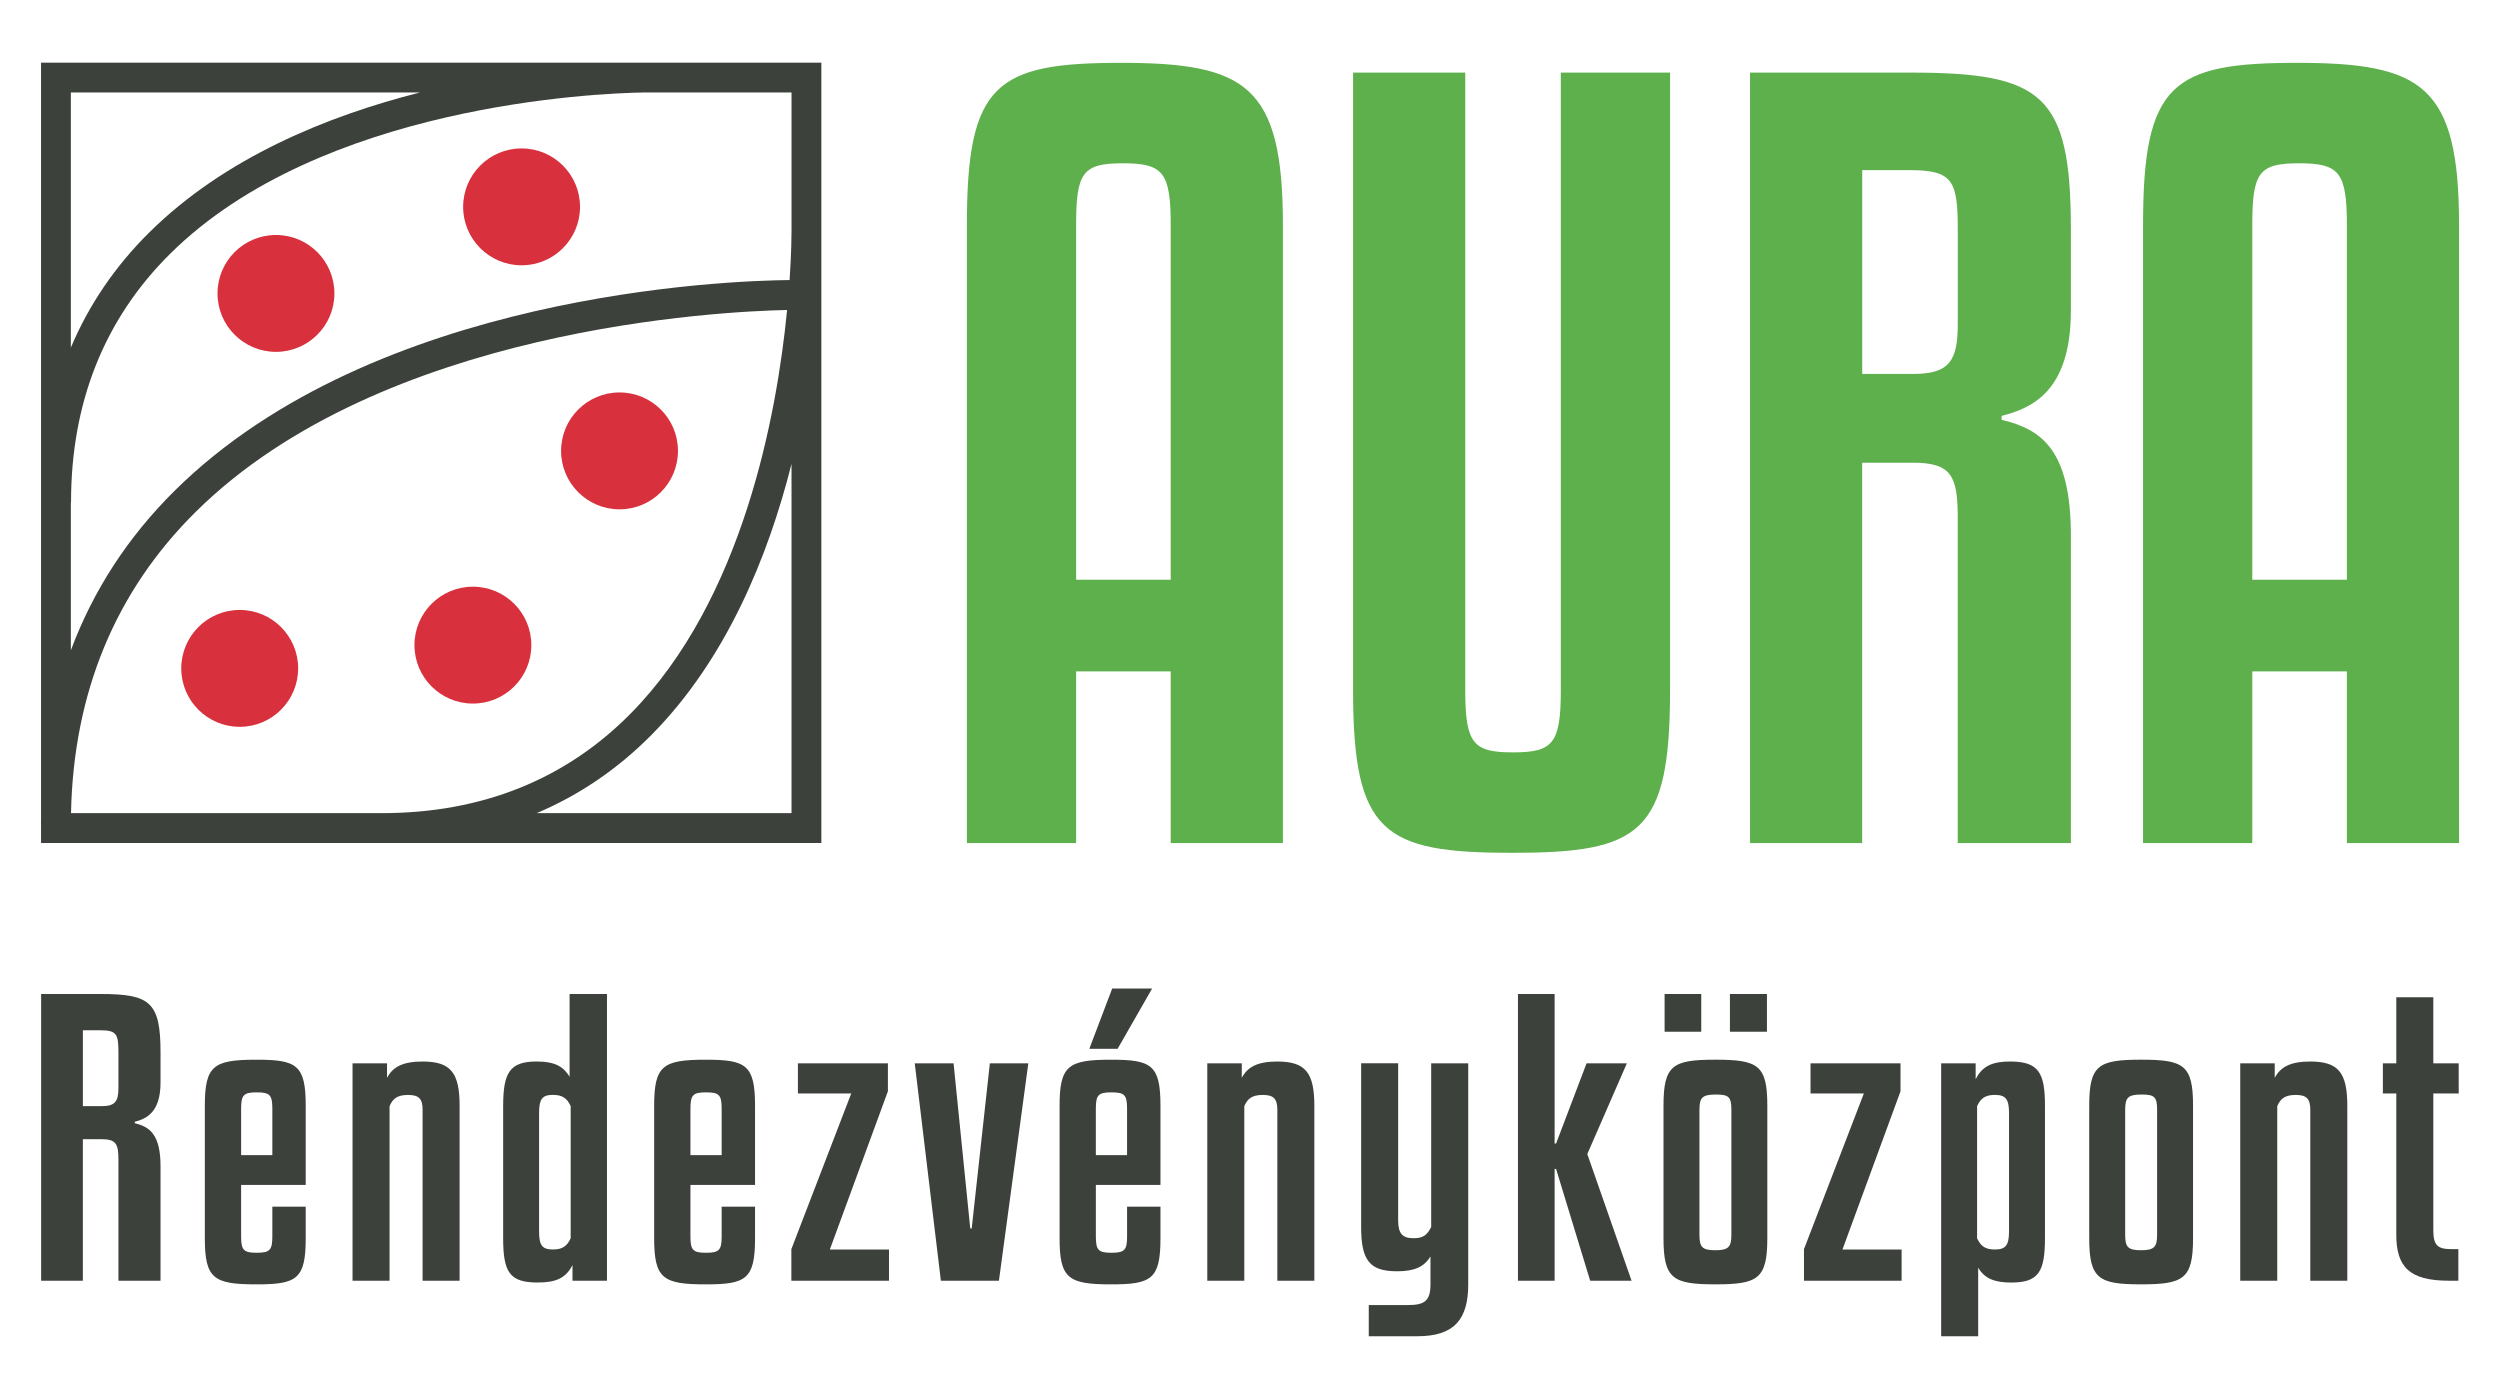 <?xml version="1.0" encoding="UTF-8"?><svg id="Réteg_1" xmlns="http://www.w3.org/2000/svg" viewBox="0 0 1186.67 664"><defs><style>.cls-1{fill:#d8303d;}.cls-2{fill:#3c413b;}.cls-3{fill:#5db04c;}</style></defs><path class="cls-2" d="M39.33,607.92h-19.81v-136.1h28.25c23.43,0,28.43,3.79,28.43,27.74v14.3c0,14.3-6.89,17.23-12.23,18.61v.69c7.24,1.72,12.23,5.51,12.23,20.5v54.27h-19.98v-57.37c0-7.41-1.03-9.82-7.93-9.82h-8.96v67.19ZM39.33,525.05h8.96c6.38,0,7.93-2.24,7.93-8.79v-16.71c0-8.61-.86-10.51-8.44-10.51h-8.44v36.01Z"/><path class="cls-2" d="M114.45,562.44v24.29c0,6.55,1.03,7.92,7.41,7.92s7.41-1.38,7.41-7.92v-13.95h15.85v14.99c0,19.47-4.31,21.88-23.43,21.88-20.33,0-24.46-2.76-24.46-21.88v-62.88c0-19.12,4.13-21.88,24.46-21.88,19.12,0,23.43,2.41,23.43,21.88v37.56h-30.67ZM114.45,548.31h14.82v-22.05c0-6.55-1.21-7.75-7.41-7.75s-7.41,1.21-7.41,7.75v22.05Z"/><path class="cls-2" d="M184.91,607.92h-17.57v-103.19h16.37v6.89c2.76-5.17,7.41-7.75,16.88-7.75,13.26,0,17.57,5.17,17.57,21.02v83.04h-17.57v-81.14c0-5.17-1.72-7.06-6.89-7.06-5.68,0-7.41,2.24-8.79,5.34v82.87Z"/><path class="cls-2" d="M238.84,524.88c0-15.68,3.1-21.02,15.85-21.02,9.3,0,12.92,2.76,15.68,7.23v-39.28h17.74v136.1h-16.37v-7.41c-3.1,6.03-7.58,8.27-16.54,8.27-13.27,0-16.37-4.82-16.37-21.02v-62.88ZM270.88,525.05c-1.72-3.79-3.96-5.34-8.44-5.34-5.17,0-6.55,2.07-6.55,8.61v56.16c0,6.55,1.38,8.61,6.55,8.61,4.48,0,6.72-1.55,8.44-5.34v-62.71Z"/><path class="cls-2" d="M327.73,562.44v24.29c0,6.55,1.03,7.92,7.41,7.92s7.41-1.38,7.41-7.92v-13.95h15.85v14.99c0,19.47-4.31,21.88-23.43,21.88-20.33,0-24.46-2.76-24.46-21.88v-62.88c0-19.12,4.13-21.88,24.46-21.88,19.12,0,23.43,2.41,23.43,21.88v37.56h-30.67ZM327.73,548.31h14.82v-22.05c0-6.55-1.21-7.75-7.41-7.75s-7.41,1.21-7.41,7.75v22.05Z"/><path class="cls-2" d="M421.97,607.92h-46.34v-14.99l28.43-73.91h-25.32v-14.3h42.72v13.26l-27.56,75.12h28.08v14.81Z"/><path class="cls-2" d="M446.6,607.92l-12.4-103.19h18.43l7.92,78.39h.69l8.61-78.39h18.26l-13.95,103.19h-27.56Z"/><path class="cls-2" d="M520.17,562.44v24.29c0,6.55,1.03,7.92,7.41,7.92s7.41-1.38,7.41-7.92v-13.95h15.85v14.99c0,19.47-4.31,21.88-23.43,21.88-20.33,0-24.46-2.76-24.46-21.88v-62.88c0-19.12,4.14-21.88,24.46-21.88,19.13,0,23.43,2.41,23.43,21.88v37.56h-30.66ZM527.92,469.23h18.95l-16.37,28.6h-13.43l10.85-28.6ZM520.17,548.31h14.81v-22.05c0-6.55-1.2-7.75-7.41-7.75s-7.41,1.21-7.41,7.75v22.05Z"/><path class="cls-2" d="M590.63,607.92h-17.57v-103.19h16.37v6.89c2.76-5.17,7.41-7.75,16.88-7.75,13.26,0,17.57,5.17,17.57,21.02v83.04h-17.57v-81.14c0-5.17-1.73-7.06-6.89-7.06-5.69,0-7.41,2.24-8.79,5.34v82.87Z"/><path class="cls-2" d="M679.35,504.72h17.57v104.92c0,16.71-6.72,24.63-24.12,24.63h-23.09v-14.81h18.78c7.75,0,10.51-2.07,10.51-9.82v-13.27c-3.1,5.17-7.92,7.06-15.85,7.06-12.92,0-17.06-5-17.06-21.02v-77.7h17.57v74.42c0,6.55,2.07,8.61,7.41,8.61,4.48,0,6.37-1.55,8.27-5.34v-77.7Z"/><path class="cls-2" d="M754.81,607.92l-16.19-53.06h-.69v53.06h-17.4v-136.1h17.4v70.98h.69l14.47-38.07h19.13l-18.78,43.07,21.02,60.13h-19.64Z"/><path class="cls-2" d="M838.89,587.76c0,19.3-4.48,21.88-24.64,21.88s-24.64-2.58-24.64-21.88v-62.88c0-19.3,4.31-21.88,24.64-21.88s24.64,2.58,24.64,21.88v62.88ZM807.53,489.74h-17.4v-17.92h17.4v17.92ZM821.83,526.78c0-6.03-1.2-7.24-7.24-7.24-6.54,0-7.92,1.38-7.92,7.24v59.26c0,5.86,1.21,7.41,7.58,7.41s7.58-1.72,7.58-7.41v-59.26ZM838.71,489.74h-17.57v-17.92h17.57v17.92Z"/><path class="cls-2" d="M902.63,607.92h-46.34v-14.99l28.43-73.91h-25.32v-14.3h42.72v13.26l-27.56,75.12h28.08v14.81Z"/><path class="cls-2" d="M970.68,587.76c0,16.02-3.1,21.02-16.02,21.02-7.58,0-12.58-1.72-15.68-7.06v32.56h-17.57v-129.55h16.37v7.58c3.27-6.72,8.61-8.44,16.37-8.44,13.43,0,16.54,5.17,16.54,21.02v62.88ZM938.46,587.76c1.72,3.79,3.96,5.34,8.44,5.34,5.17,0,6.72-2.07,6.72-8.61v-56.16c0-6.55-1.55-8.61-6.72-8.61-4.48,0-6.72,1.55-8.44,5.34v62.71Z"/><path class="cls-2" d="M1040.97,587.76c0,19.3-4.48,21.88-24.64,21.88s-24.64-2.58-24.64-21.88v-62.88c0-19.3,4.31-21.88,24.64-21.88s24.64,2.58,24.64,21.88v62.88ZM1023.91,526.78c0-6.03-1.2-7.24-7.24-7.24-6.54,0-7.92,1.38-7.92,7.24v59.26c0,5.86,1.21,7.41,7.58,7.41s7.58-1.72,7.58-7.41v-59.26Z"/><path class="cls-2" d="M1080.94,607.92h-17.57v-103.19h16.37v6.89c2.76-5.17,7.41-7.75,16.88-7.75,13.26,0,17.57,5.17,17.57,21.02v83.04h-17.57v-81.14c0-5.17-1.73-7.06-6.89-7.06-5.69,0-7.41,2.24-8.79,5.34v82.87Z"/><path class="cls-2" d="M1167.08,519.02h-12.06v64.78c0,7.06,1.72,9.13,8.61,9.13h3.27v14.99h-4.48c-18.95,0-24.98-6.72-24.98-21.88v-67.02h-6.37v-14.3h6.37v-31.36h17.57v31.36h12.06v14.3Z"/><path class="cls-3" d="M555.7,400.18v-81.48h-44.9v81.48h-51.85V106.68c0-67.13,13.89-76.85,73.15-76.85s76.85,10.65,76.85,76.85v293.5h-53.24ZM510.8,106.68v168.51h44.9V106.68c0-25-3.7-29.17-22.68-29.17s-22.22,4.17-22.22,29.17Z"/><path class="cls-3" d="M642.27,327.5V34.46h53.24v293.04c0,25.46,3.7,29.63,22.68,29.63s22.68-4.17,22.68-29.63V34.46h51.85v293.04c0,68.05-13.89,77.31-75,77.31s-75.46-9.26-75.46-77.31Z"/><path class="cls-3" d="M883.92,400.18h-53.24V34.46h75.92c62.96,0,76.38,10.18,76.38,74.53v38.42c0,38.42-18.52,46.29-32.87,50v1.85c19.44,4.63,32.87,14.81,32.87,55.09v145.83h-53.7v-154.16c0-19.91-2.78-26.39-21.3-26.39h-24.07v180.55ZM883.92,177.51h24.07c17.13,0,21.3-6.02,21.3-23.61v-44.9c0-23.15-2.31-28.24-22.68-28.24h-22.68v96.75Z"/><path class="cls-3" d="M1113.99,400.18v-81.48h-44.9v81.48h-51.85V106.68c0-67.13,13.89-76.85,73.14-76.85s76.85,10.65,76.85,76.85v293.5h-53.24ZM1069.09,106.68v168.51h44.9V106.68c0-25-3.7-29.17-22.68-29.17s-22.22,4.17-22.22,29.17Z"/><path class="cls-2" d="M309.23,29.74h0c-.48-.02-1.9-.02-3.98,0H19.48v359.71c0,.63-.04,1.25-.04,1.89h.04v8.79h370.39V29.74h-80.63ZM199.34,43.9c-44.03,11.14-92.67,30.99-128.44,66.39-16.3,16.13-28.71,34.42-37.27,54.71V43.9h165.71ZM33.64,238.35h.08c0-47.32,15.85-87.01,47.11-117.96,71.35-70.64,202.23-76.15,224.83-76.49h70.05v66.69h-.02c0,.35.03,8.76-.9,22.34-28.98.27-196.96,6.06-291.84,99.95-22.31,22.08-38.74,47.44-49.32,75.8v-70.34ZM33.71,385.97c1.17-57.13,21.03-105.23,59.17-142.99,88.48-87.59,249.87-95.21,280.73-95.84-4.83,49.45-20.91,137.67-74.42,191.72-30.95,31.26-70.64,47.11-117.96,47.11H33.71ZM254.76,385.97c20.21-8.56,38.45-20.94,54.53-37.19,35.43-35.81,55.29-84.5,66.42-128.56v165.75h-120.94Z"/><circle class="cls-1" cx="113.78" cy="317.26" r="27.74"/><circle class="cls-1" cx="294.07" cy="214.02" r="27.74"/><circle class="cls-1" cx="130.99" cy="139.28" r="27.74"/><circle class="cls-1" cx="247.58" cy="98.19" r="27.74"/><circle class="cls-1" cx="224.47" cy="306.22" r="27.74"/></svg>